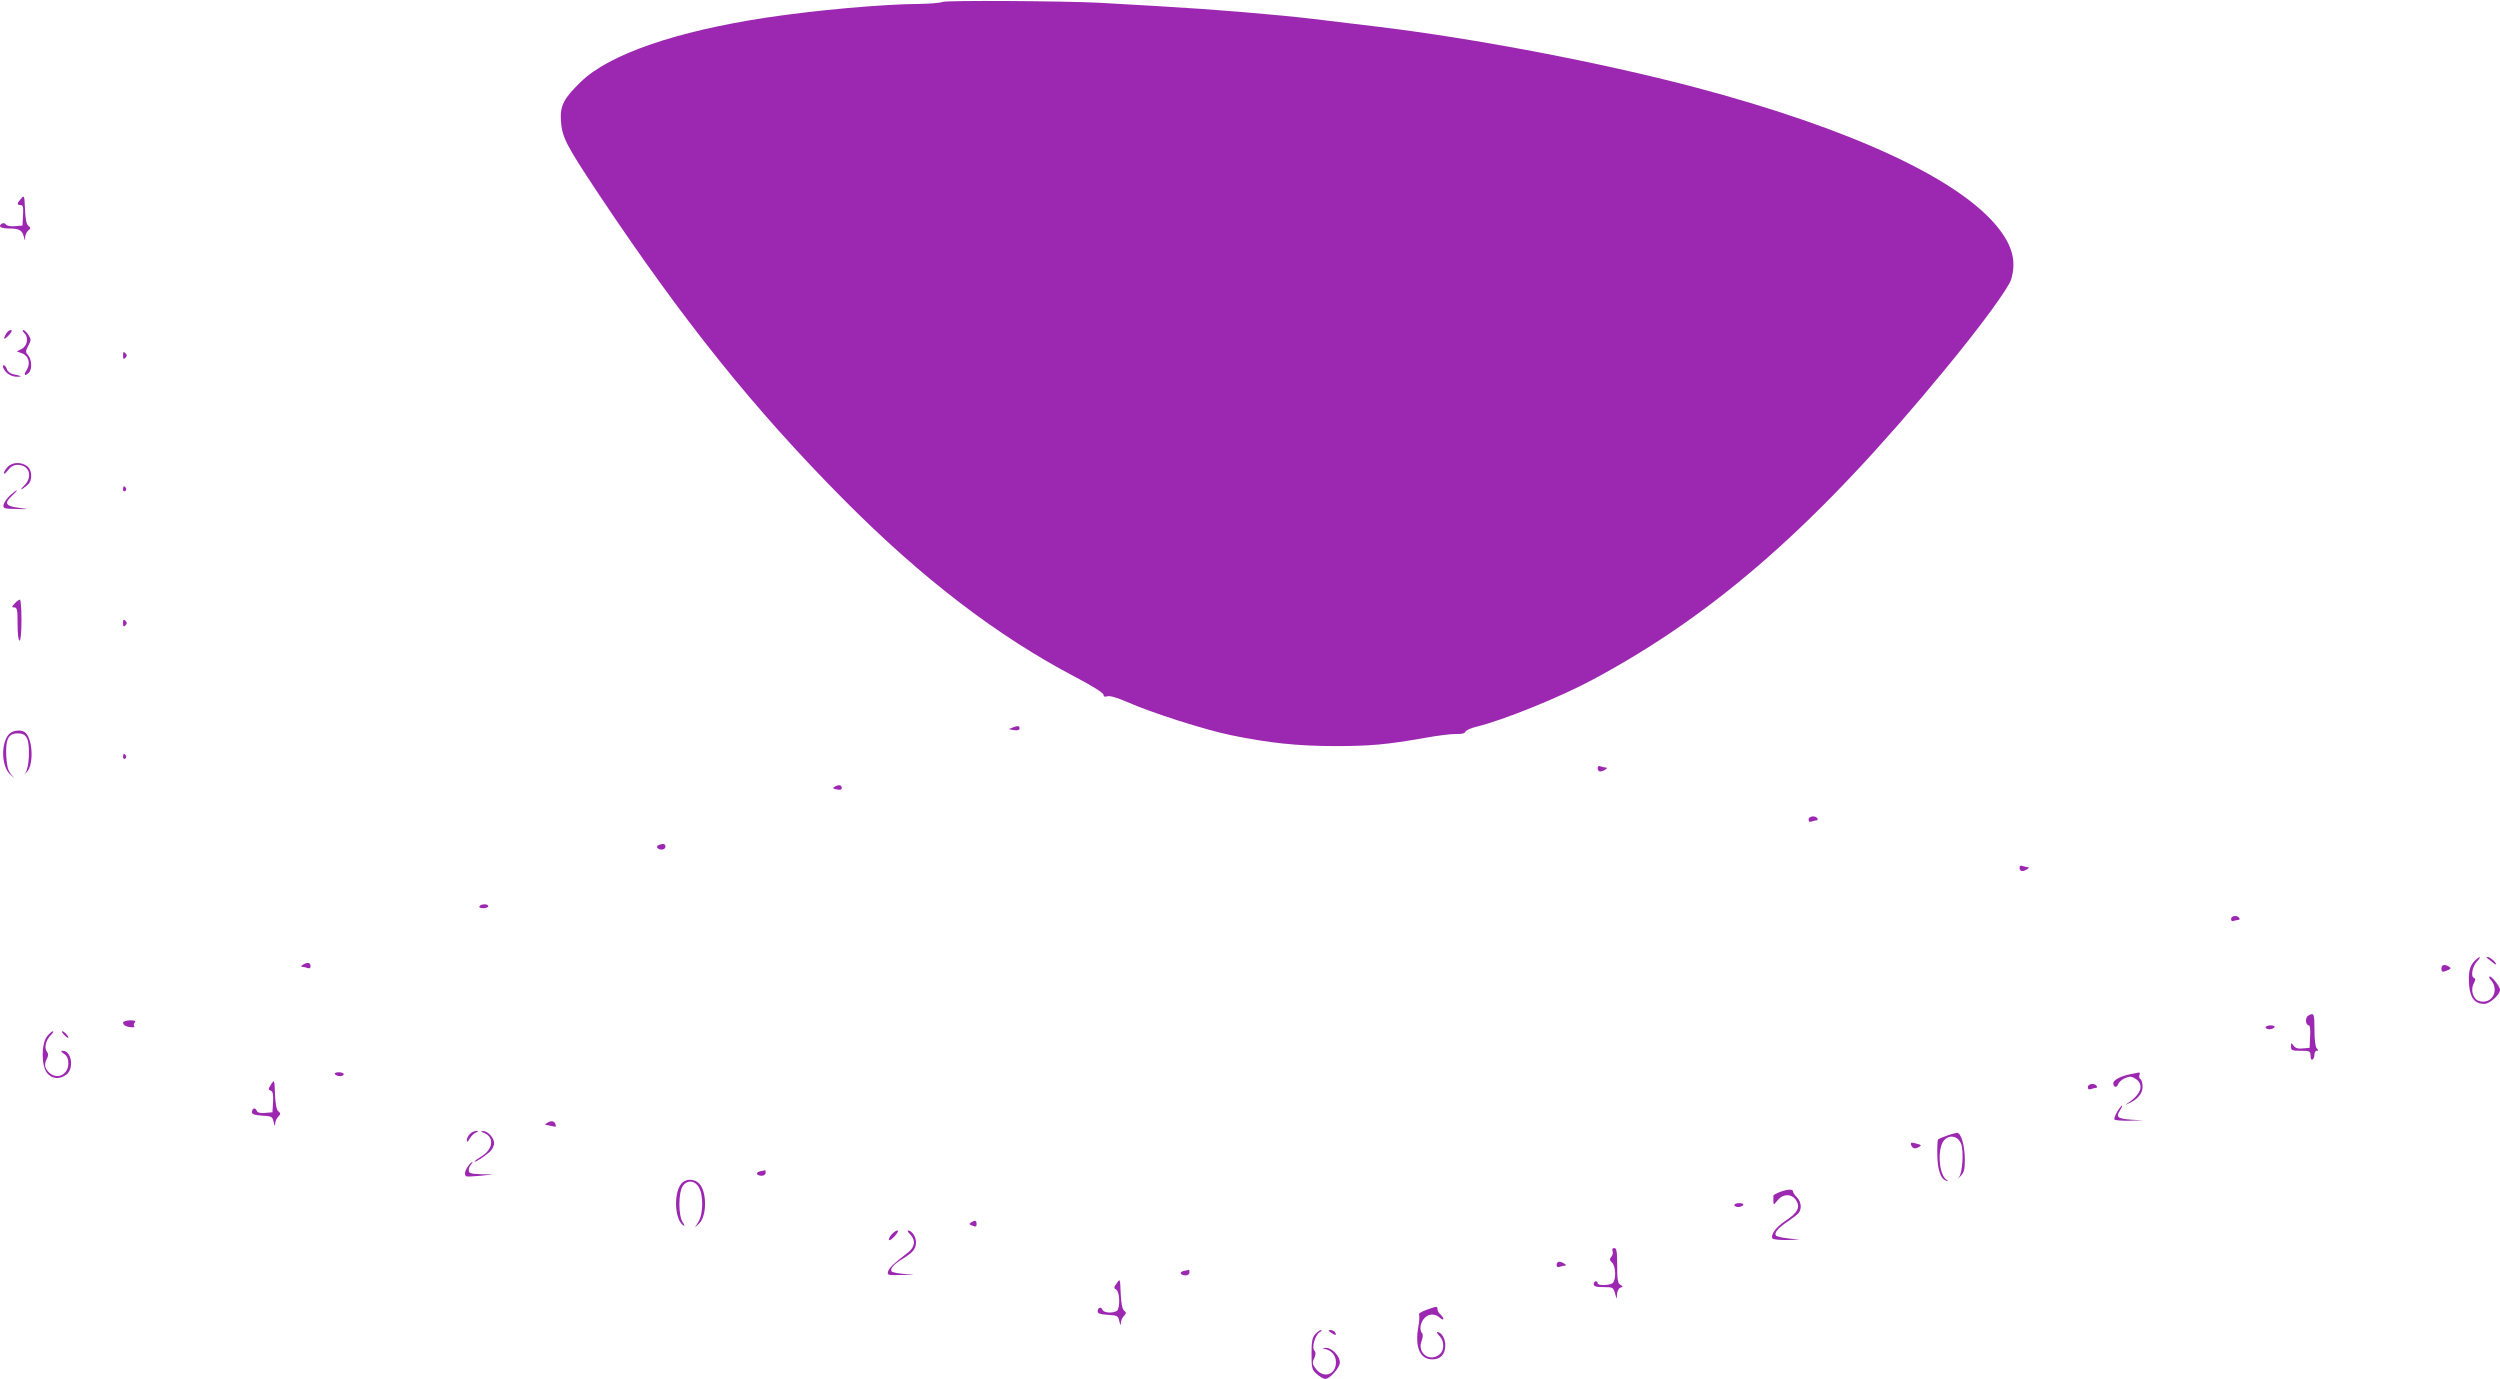 <?xml version="1.0" standalone="no"?>
<!DOCTYPE svg PUBLIC "-//W3C//DTD SVG 20010904//EN"
 "http://www.w3.org/TR/2001/REC-SVG-20010904/DTD/svg10.dtd">
<svg version="1.0" xmlns="http://www.w3.org/2000/svg"
 width="1280pt" height="706pt" viewBox="0 0 1280 706"
 preserveAspectRatio="xMidYMid meet">
<g transform="translate(0,706) scale(0.1,-0.1)"
fill="#9c27b0" stroke="none">
<path d="M4825 7050 c-11 -5 -63 -9 -115 -10 -189 -1 -533 -32 -785 -70 -463
-70 -806 -188 -950 -328 -90 -87 -108 -123 -103 -202 6 -84 27 -123 190 -369
434 -652 800 -1108 1260 -1571 399 -402 786 -698 1185 -907 86 -45 143 -81
143 -90 0 -10 6 -12 20 -8 12 4 50 -7 98 -28 129 -57 399 -143 534 -171 193
-40 345 -56 533 -56 181 0 267 8 460 42 66 12 139 21 161 20 28 -1 44 3 47 12
3 7 29 19 59 26 133 32 428 151 598 243 629 338 1152 799 1799 1586 180 218
324 415 338 460 27 90 8 169 -63 260 -196 253 -757 513 -1559 725 -479 126
-1121 249 -1627 310 -328 40 -380 46 -483 56 -320 30 -475 40 -940 66 -181 9
-781 13 -800 4z"/>
<path d="M108 6043 c-22 -24 -23 -33 -2 -33 12 0 14 -10 12 -52 l-3 -53 -39
-3 c-23 -2 -42 2 -46 9 -4 6 -13 8 -19 5 -24 -15 -9 -26 38 -26 50 0 65 -9 74
-45 4 -19 5 -19 6 1 0 12 8 27 16 34 13 11 13 14 0 24 -10 8 -15 34 -17 85 -3
71 -4 73 -20 54z"/>
<path d="M30 5349 c-17 -30 -8 -31 17 -3 15 17 17 24 8 24 -8 0 -19 -9 -25
-21z"/>
<path d="M125 5354 c23 -23 15 -66 -15 -81 l-24 -12 27 -10 c34 -13 45 -53 23
-86 -17 -26 -9 -34 12 -13 17 17 15 68 -4 89 -14 16 -14 20 1 49 15 29 15 34
0 56 -8 13 -20 24 -26 24 -6 0 -3 -7 6 -16z"/>
<path d="M630 5240 c0 -19 3 -21 12 -12 9 9 9 15 0 24 -9 9 -12 7 -12 -12z"/>
<path d="M20 5170 c13 -25 42 -40 72 -39 25 1 19 4 -24 13 -15 3 -30 15 -33
26 -3 11 -11 20 -16 20 -6 0 -6 -8 1 -20z"/>
<path d="M40 4670 c-11 -11 -20 -26 -20 -32 0 -7 10 -1 21 15 14 18 30 27 49
27 61 0 80 -62 33 -107 -28 -27 -13 -23 19 5 26 22 23 77 -4 96 -31 22 -74 20
-98 -4z"/>
<path d="M630 4554 c0 -8 5 -12 10 -9 6 4 8 11 5 16 -9 14 -15 11 -15 -7z"/>
<path d="M51 4523 c-17 -16 -31 -37 -33 -48 -3 -18 3 -20 67 -21 66 -2 67 -1
18 5 -74 9 -84 23 -43 61 17 16 29 30 26 30 -3 0 -19 -12 -35 -27z"/>
<path d="M75 3970 c-16 -18 -16 -20 -2 -20 15 0 17 -13 17 -85 0 -50 4 -85 10
-85 6 0 10 42 10 105 0 58 -4 105 -8 105 -5 0 -17 -9 -27 -20z"/>
<path d="M630 3870 c0 -19 3 -21 12 -12 9 9 9 15 0 24 -9 9 -12 7 -12 -12z"/>
<path d="M5190 3337 l-25 -10 23 -5 c26 -4 36 1 31 16 -3 6 -14 5 -29 -1z"/>
<path d="M46 3301 c-42 -46 -39 -164 5 -205 l23 -21 -19 23 c-14 17 -20 42
-23 90 -4 87 11 117 58 117 27 0 37 -6 48 -25 17 -33 12 -152 -8 -177 -8 -11
-5 -8 8 5 37 39 29 177 -12 204 -21 14 -63 8 -80 -11z"/>
<path d="M630 3184 c0 -8 5 -12 10 -9 6 4 8 11 5 16 -9 14 -15 11 -15 -7z"/>
<path d="M8180 3126 c0 -9 6 -16 13 -16 16 0 46 20 30 20 -6 0 -18 3 -27 6
-11 4 -16 1 -16 -10z"/>
<path d="M4272 3031 c-10 -6 -7 -10 12 -13 18 -4 26 -1 26 8 0 16 -18 18 -38
5z"/>
<path d="M9260 2864 c0 -11 5 -14 16 -10 9 3 20 6 25 6 6 0 7 5 4 10 -10 16
-45 12 -45 -6z"/>
<path d="M3372 2733 c-17 -7 -5 -23 17 -23 10 0 18 7 18 15 0 15 -11 18 -35 8z"/>
<path d="M10340 2616 c0 -9 6 -16 13 -16 16 0 46 20 30 20 -6 0 -18 3 -27 6
-11 4 -16 1 -16 -10z"/>
<path d="M2455 2420 c-4 -6 5 -10 19 -10 14 0 26 5 26 10 0 6 -9 10 -19 10
-11 0 -23 -4 -26 -10z"/>
<path d="M11423 2355 c0 -10 6 -14 14 -10 8 3 19 5 24 5 6 0 7 5 4 10 -10 16
-42 12 -42 -5z"/>
<path d="M12670 2140 c-26 -26 -33 -59 -28 -127 6 -64 30 -93 78 -93 27 0 80
47 80 72 0 16 -40 68 -52 68 -6 0 -4 -8 5 -17 47 -54 4 -129 -61 -108 -29 9
-44 56 -27 88 10 19 10 27 2 30 -18 6 -9 59 15 84 26 28 16 31 -12 3z"/>
<path d="M12731 2157 c2 -1 14 -11 27 -21 12 -11 22 -16 22 -13 0 10 -31 37
-42 37 -6 0 -9 -1 -7 -3z"/>
<path d="M1550 2120 c-9 -6 -10 -10 -3 -10 6 0 18 -3 27 -6 11 -4 16 -1 16 10
0 18 -17 21 -40 6z"/>
<path d="M12500 2100 c0 -14 5 -18 18 -13 31 11 34 15 21 24 -23 14 -39 10
-39 -11z"/>
<path d="M11818 1860 c-17 -10 -14 -50 4 -50 5 0 8 -26 6 -57 l-3 -58 -35 -3
c-24 -3 -38 2 -47 14 -12 17 -13 16 -13 -4 0 -20 5 -22 50 -22 47 0 50 -2 50
-26 0 -14 4 -23 10 -19 6 3 10 15 10 26 0 10 5 19 12 19 9 0 9 3 0 12 -7 7
-12 44 -12 95 0 84 -2 90 -32 73z"/>
<path d="M630 1824 c0 -7 7 -15 16 -18 21 -8 49 -8 41 1 -4 3 -2 11 3 18 7 8
0 11 -25 11 -19 -1 -35 -6 -35 -12z"/>
<path d="M11600 1800 c0 -5 9 -10 19 -10 11 0 23 5 26 10 4 6 -5 10 -19 10
-14 0 -26 -4 -26 -10z"/>
<path d="M241 1754 c-30 -38 -30 -150 0 -188 25 -31 66 -34 100 -7 39 31 25
121 -19 121 -12 0 -11 -4 6 -16 15 -10 22 -25 22 -48 0 -59 -59 -87 -100 -46
-22 22 -25 42 -9 71 7 15 7 24 -1 35 -15 18 -5 59 20 84 11 11 16 20 11 20 -5
0 -19 -12 -30 -26z"/>
<path d="M328 1762 c9 -10 19 -17 21 -16 6 5 -20 34 -30 34 -5 0 -1 -8 9 -18z"/>
<path d="M1715 1560 c3 -5 15 -10 26 -10 10 0 19 5 19 10 0 6 -12 10 -26 10
-14 0 -23 -4 -19 -10z"/>
<path d="M10907 1560 c-48 -9 -87 -30 -87 -46 0 -22 18 -25 25 -5 3 10 19 24
35 31 25 10 34 10 55 -4 44 -29 28 -79 -41 -124 -16 -11 -15 -11 6 -1 46 21
70 51 70 85 0 18 -5 36 -11 39 -6 4 -8 13 -5 21 3 8 2 13 -2 13 -4 -1 -24 -5
-45 -9z"/>
<path d="M1388 1508 c-15 -23 -15 -27 -2 -32 11 -4 14 -19 12 -58 l-3 -53 -38
-3 c-26 -2 -39 1 -43 12 -7 18 -24 12 -24 -9 0 -10 16 -15 52 -17 50 -3 53 -5
59 -33 5 -22 7 -24 8 -8 0 12 8 28 16 36 12 13 13 17 0 27 -9 8 -15 37 -17 88
-3 76 -3 76 -20 50z"/>
<path d="M10690 1494 c0 -11 5 -14 16 -10 9 3 20 6 25 6 6 0 7 5 4 10 -10 16
-45 12 -45 -6z"/>
<path d="M10840 1368 c-10 -17 -17 -35 -14 -40 3 -4 38 -7 77 -6 l72 2 -60 3
c-72 5 -84 13 -61 47 9 15 14 26 11 26 -3 0 -14 -14 -25 -32z"/>
<path d="M2800 1310 c-8 -5 -10 -10 -5 -10 6 0 20 -3 33 -6 18 -5 21 -3 16 10
-7 18 -22 20 -44 6z"/>
<path d="M2406 1254 c-9 -8 -16 -23 -16 -32 1 -12 4 -10 14 7 8 14 22 28 32
32 16 7 17 8 2 8 -9 1 -24 -6 -32 -15z"/>
<path d="M2477 1260 c55 -22 49 -82 -11 -120 -20 -12 -36 -24 -36 -27 0 -7 50
25 78 50 12 11 22 31 22 44 0 27 -33 63 -57 62 -14 0 -13 -2 4 -9z"/>
<path d="M9967 1245 c-21 -7 -41 -16 -44 -19 -3 -3 -5 -41 -4 -83 2 -78 19
-123 49 -129 7 -1 8 0 2 3 -35 17 -51 118 -29 182 19 53 80 56 100 4 14 -37 7
-147 -11 -170 -8 -11 -5 -8 8 5 18 19 22 35 22 83 0 73 -19 139 -40 139 -8 -1
-32 -7 -53 -15z"/>
<path d="M9786 1195 c7 -17 22 -19 42 -6 10 6 8 10 -10 14 -34 10 -38 9 -32
-8z"/>
<path d="M2396 1088 c-17 -24 -20 -45 -8 -51 4 -2 36 0 72 3 l65 7 -62 1 c-53
2 -63 5 -63 20 0 10 5 23 12 30 7 7 9 12 6 12 -4 0 -14 -10 -22 -22z"/>
<path d="M3892 1063 c-26 -5 -20 -23 9 -23 10 0 19 7 19 15 0 8 -1 14 -2 14
-2 -1 -13 -4 -26 -6z"/>
<path d="M3497 1008 c-49 -38 -47 -192 3 -223 7 -4 5 4 -5 18 -22 34 -22 149
0 183 21 33 60 32 82 -3 25 -38 24 -139 -1 -178 l-18 -30 22 21 c40 39 40 164
-1 205 -22 22 -58 25 -82 7z"/>
<path d="M9113 957 c-18 -7 -33 -15 -33 -19 -1 -53 -1 -52 21 -24 28 35 72 35
95 1 23 -36 8 -65 -55 -106 -48 -32 -77 -71 -66 -90 4 -5 36 -8 73 -8 l67 2
-57 6 c-31 3 -60 10 -64 14 -13 13 9 40 61 74 26 18 52 38 56 45 15 23 10 57
-11 78 -11 11 -20 25 -20 30 0 13 -26 12 -67 -3z"/>
<path d="M8880 890 c0 -5 9 -10 19 -10 11 0 23 5 26 10 4 6 -5 10 -19 10 -14
0 -26 -4 -26 -10z"/>
<path d="M4972 801 c-11 -7 -10 -10 3 -15 23 -9 25 -8 25 9 0 17 -9 19 -28 6z"/>
<path d="M4566 741 c-10 -11 -16 -24 -15 -29 2 -6 16 3 30 19 15 16 21 29 14
29 -6 0 -20 -9 -29 -19z"/>
<path d="M4660 740 c29 -29 25 -64 -10 -92 -73 -56 -98 -79 -103 -98 -5 -19
-1 -20 71 -18 74 2 75 2 17 5 -33 2 -64 8 -69 13 -12 12 9 37 59 67 51 32 65
50 65 84 0 27 -22 59 -41 59 -5 0 0 -9 11 -20z"/>
<path d="M8256 655 c4 -8 1 -22 -6 -30 -10 -11 -9 -18 4 -30 19 -19 21 -86 4
-103 -14 -14 -78 -16 -78 -2 0 6 -4 10 -10 10 -5 0 -10 -7 -10 -15 0 -11 12
-15 50 -15 47 0 50 -1 59 -32 9 -33 9 -33 10 -5 1 16 8 30 17 34 15 5 15 7 0
15 -13 7 -16 27 -16 98 0 73 -3 90 -15 90 -9 0 -12 -6 -9 -15z"/>
<path d="M7970 584 c0 -11 5 -14 16 -10 9 3 21 6 27 6 16 0 -14 20 -30 20 -7
0 -13 -7 -13 -16z"/>
<path d="M6062 553 c-26 -5 -20 -23 9 -23 10 0 19 7 19 15 0 8 -1 14 -2 14 -2
-1 -13 -4 -26 -6z"/>
<path d="M5718 490 c-16 -21 -16 -25 -3 -33 15 -8 21 -70 9 -101 -8 -21 -72
-22 -80 -1 -7 17 -24 10 -24 -10 0 -10 16 -15 52 -17 50 -3 53 -5 59 -33 5
-22 7 -24 8 -8 0 12 8 28 16 36 12 13 13 17 0 27 -9 8 -15 37 -17 88 -3 76 -3
77 -20 52z"/>
<path d="M7302 353 c-23 -8 -40 -19 -37 -24 4 -5 2 -32 -3 -61 -19 -106 8
-168 72 -168 42 0 66 26 66 73 0 34 -20 67 -41 67 -5 0 0 -9 11 -20 25 -25 26
-72 2 -93 -49 -44 -117 4 -94 66 8 22 9 34 1 44 -6 7 -8 24 -5 37 13 53 62 72
98 39 10 -9 18 -11 18 -6 0 6 -7 16 -15 23 -8 7 -15 19 -15 26 0 17 -3 17 -58
-3z"/>
<path d="M6734 229 c-15 -17 -19 -36 -19 -101 0 -75 2 -81 28 -104 15 -13 34
-24 42 -24 24 0 75 57 75 84 0 34 -41 76 -72 75 -20 -1 -21 -2 -3 -6 34 -8 55
-34 55 -68 0 -65 -64 -85 -103 -33 -18 23 -19 31 -8 54 8 19 9 30 0 40 -14 17
5 80 29 94 9 5 12 10 6 10 -6 0 -19 -9 -30 -21z"/>
<path d="M6816 236 c21 -15 30 -14 19 3 -3 6 -14 11 -23 11 -13 0 -13 -2 4
-14z"/>
</g>
</svg>
